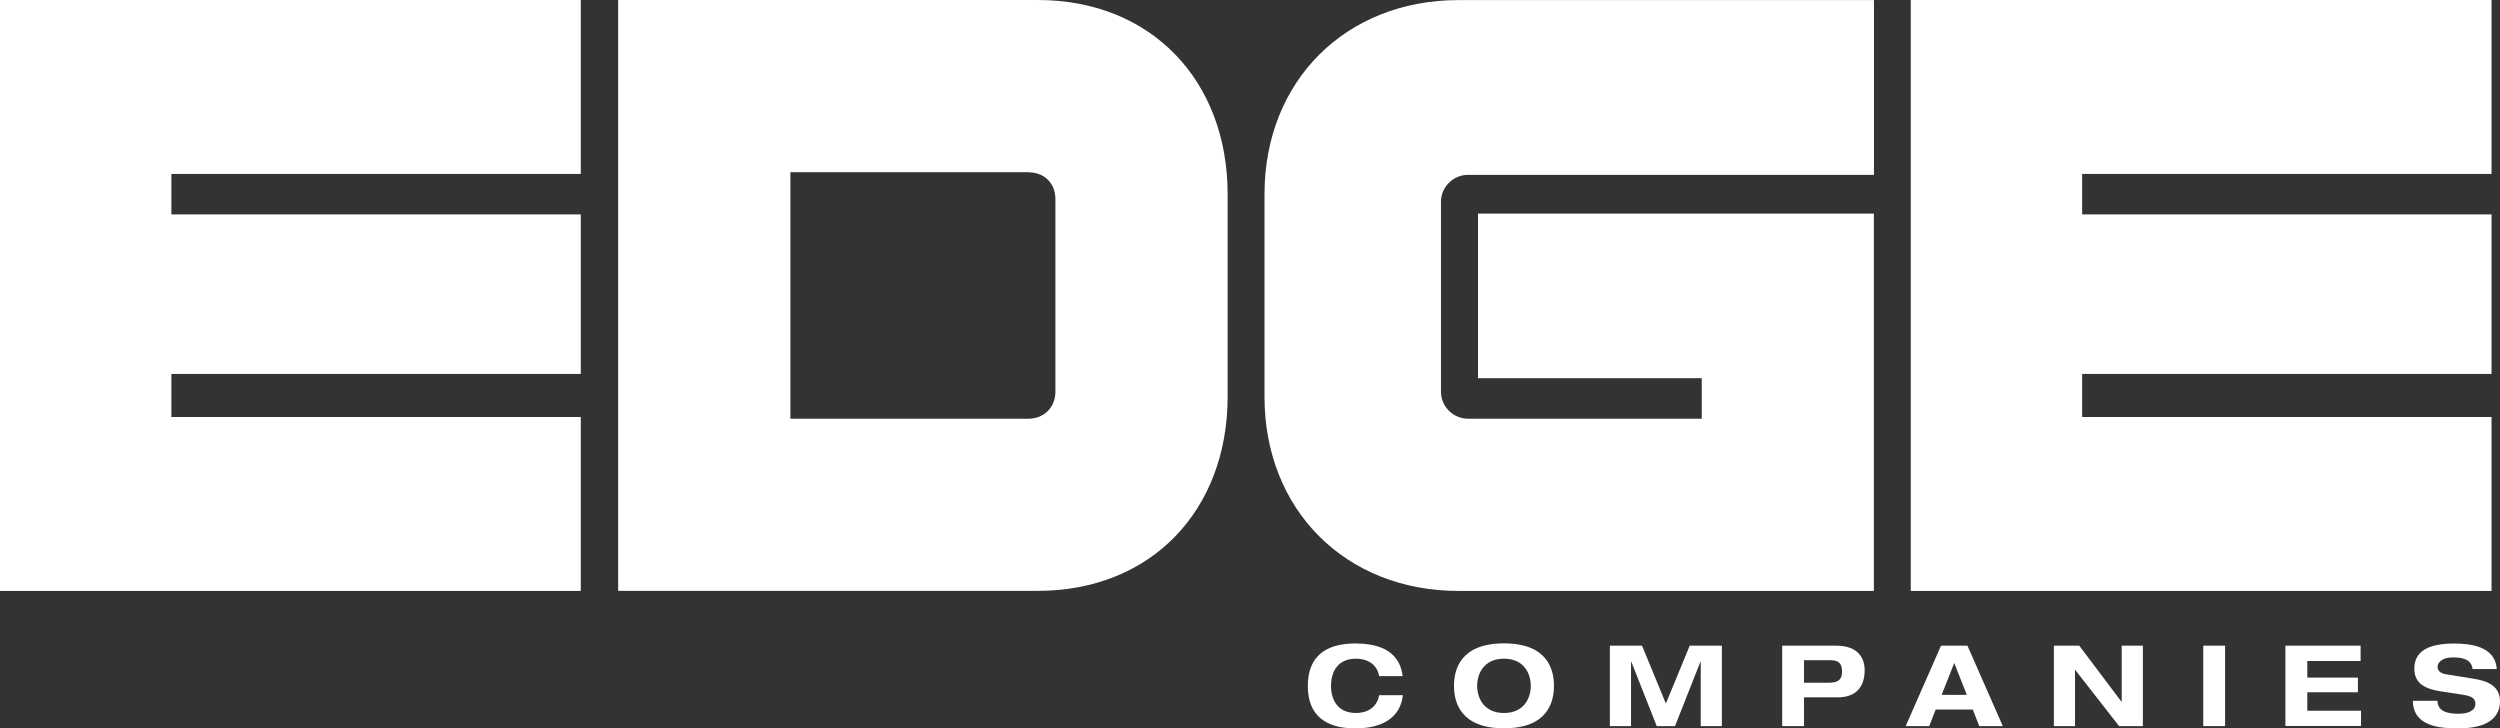 <?xml version="1.0" encoding="UTF-8"?>
<svg id="Layer_2" data-name="Layer 2" xmlns="http://www.w3.org/2000/svg" viewBox="0 0 295.55 86.1">
  <rect x="0" y="0" width="295.55" height="86.1" fill="#333333" stroke="none"/>
  <defs>
    <style>
      .cls-1 {
        fill: #fff;
      }
    </style>
  </defs>
  <g id="Layer_1-2" data-name="Layer 1">
    <g>
      <g>
        <path class="cls-1" d="M20.26,25.35h48.4v18.86H20.26v5.09h48.4v20.56H0V0h68.66v20.56H20.26v4.79Z"/>
        <path class="cls-1" d="M145.13,22.95v23.95c0,13.37-8.98,22.95-22.45,22.95h-49.6V0h49.6c13.47,0,22.45,9.58,22.45,22.95ZM121.58,20.36h-28.14v29.14h28.14c1.9,0,3.19-1.4,3.19-3.19v-22.75c0-1.9-1.3-3.19-3.19-3.19h0Z"/>
        <path class="cls-1" d="M172.44,69.86c-13.37,0-22.95-9.58-22.95-22.95v-23.95c0-13.37,9.58-22.95,22.95-22.95h49.1v20.66h-48c-1.7,0-3.19,1.4-3.19,3.19v22.45c0,1.8,1.5,3.19,3.19,3.19h27.64v-4.79h-26.45v-19.46h46.8v44.61h-49.1Z"/>
        <path class="cls-1" d="M246.15,25.35h48.4v18.86h-48.4v5.09h48.4v20.56h-68.66V0h68.66v20.56h-48.4v4.79Z"/>
      </g>
      <g>
        <path class="cls-1" d="M163.04,79.92c-.24-1.37-1.37-2.05-2.72-2.05-2.45,0-2.97,1.92-2.97,3.21s.52,3.21,2.97,3.21c1.25,0,2.46-.6,2.72-2.1h2.81c-.32,2.77-2.6,3.92-5.62,3.92-3.46,0-5.62-1.49-5.62-5.02s2.16-5.02,5.62-5.02c2.29,0,5.21.59,5.59,3.86h-2.78Z"/>
        <path class="cls-1" d="M177.8,76.06c5.11,0,5.91,3.04,5.91,5.02s-.8,5.02-5.91,5.02-5.91-3.04-5.91-5.02.8-5.02,5.91-5.02ZM177.8,84.29c2.34,0,3.17-1.73,3.17-3.21s-.83-3.21-3.17-3.21-3.17,1.73-3.17,3.21.83,3.21,3.17,3.21Z"/>
        <path class="cls-1" d="M199.76,76.33h3.8v9.51h-2.5v-7.62h-.03l-3.01,7.62h-2.16l-3.01-7.62h-.03v7.62h-2.5v-9.51h3.8l2.82,6.85,2.82-6.85Z"/>
        <path class="cls-1" d="M210.69,76.33h6.39c2.7,0,3.36,1.61,3.36,2.89,0,2.02-1.07,3.22-3.16,3.22h-4.01v3.4h-2.58v-9.51ZM213.27,80.71h2.77c.8,0,1.73-.03,1.73-1.31s-.76-1.35-1.49-1.35h-3.01v2.65Z"/>
        <path class="cls-1" d="M233.21,83.88h-4.37l-.77,1.96h-2.78l4.18-9.51h3.12l4.18,9.51h-2.78l-.77-1.96ZM231.03,78.38l-1.49,3.77h2.98l-1.49-3.77Z"/>
        <path class="cls-1" d="M250.83,76.33h2.5v9.51h-2.81l-5.18-6.63h-.03v6.63h-2.5v-9.51h3l4.99,6.63h.03v-6.63Z"/>
        <path class="cls-1" d="M260.47,76.33h2.58v9.51h-2.58v-9.51Z"/>
        <path class="cls-1" d="M270.19,76.33h8.88v1.81h-6.3v1.97h5.98v1.73h-5.98v2.18h6.35v1.81h-8.94v-9.51Z"/>
        <path class="cls-1" d="M292.31,79.09c-.16-1.24-1.35-1.37-2.38-1.37s-1.76.48-1.76,1.12c0,.51.42.79,1.09.89l3.24.52c1.73.28,3.05.93,3.05,2.66s-1.2,3.2-4.94,3.2c-2.32,0-5.33-.29-5.36-3.26h2.9c.03,1.31,1.33,1.53,2.45,1.53,1.21,0,2.04-.36,2.04-1.18,0-.73-.59-.93-1.61-1.09l-2.36-.36c-1.65-.25-3.25-.75-3.25-2.69,0-2.12,1.73-2.98,4.71-2.98,1.96,0,4.86.33,5.04,3.02h-2.86Z"/>
      </g>
    </g>
  </g>
</svg>